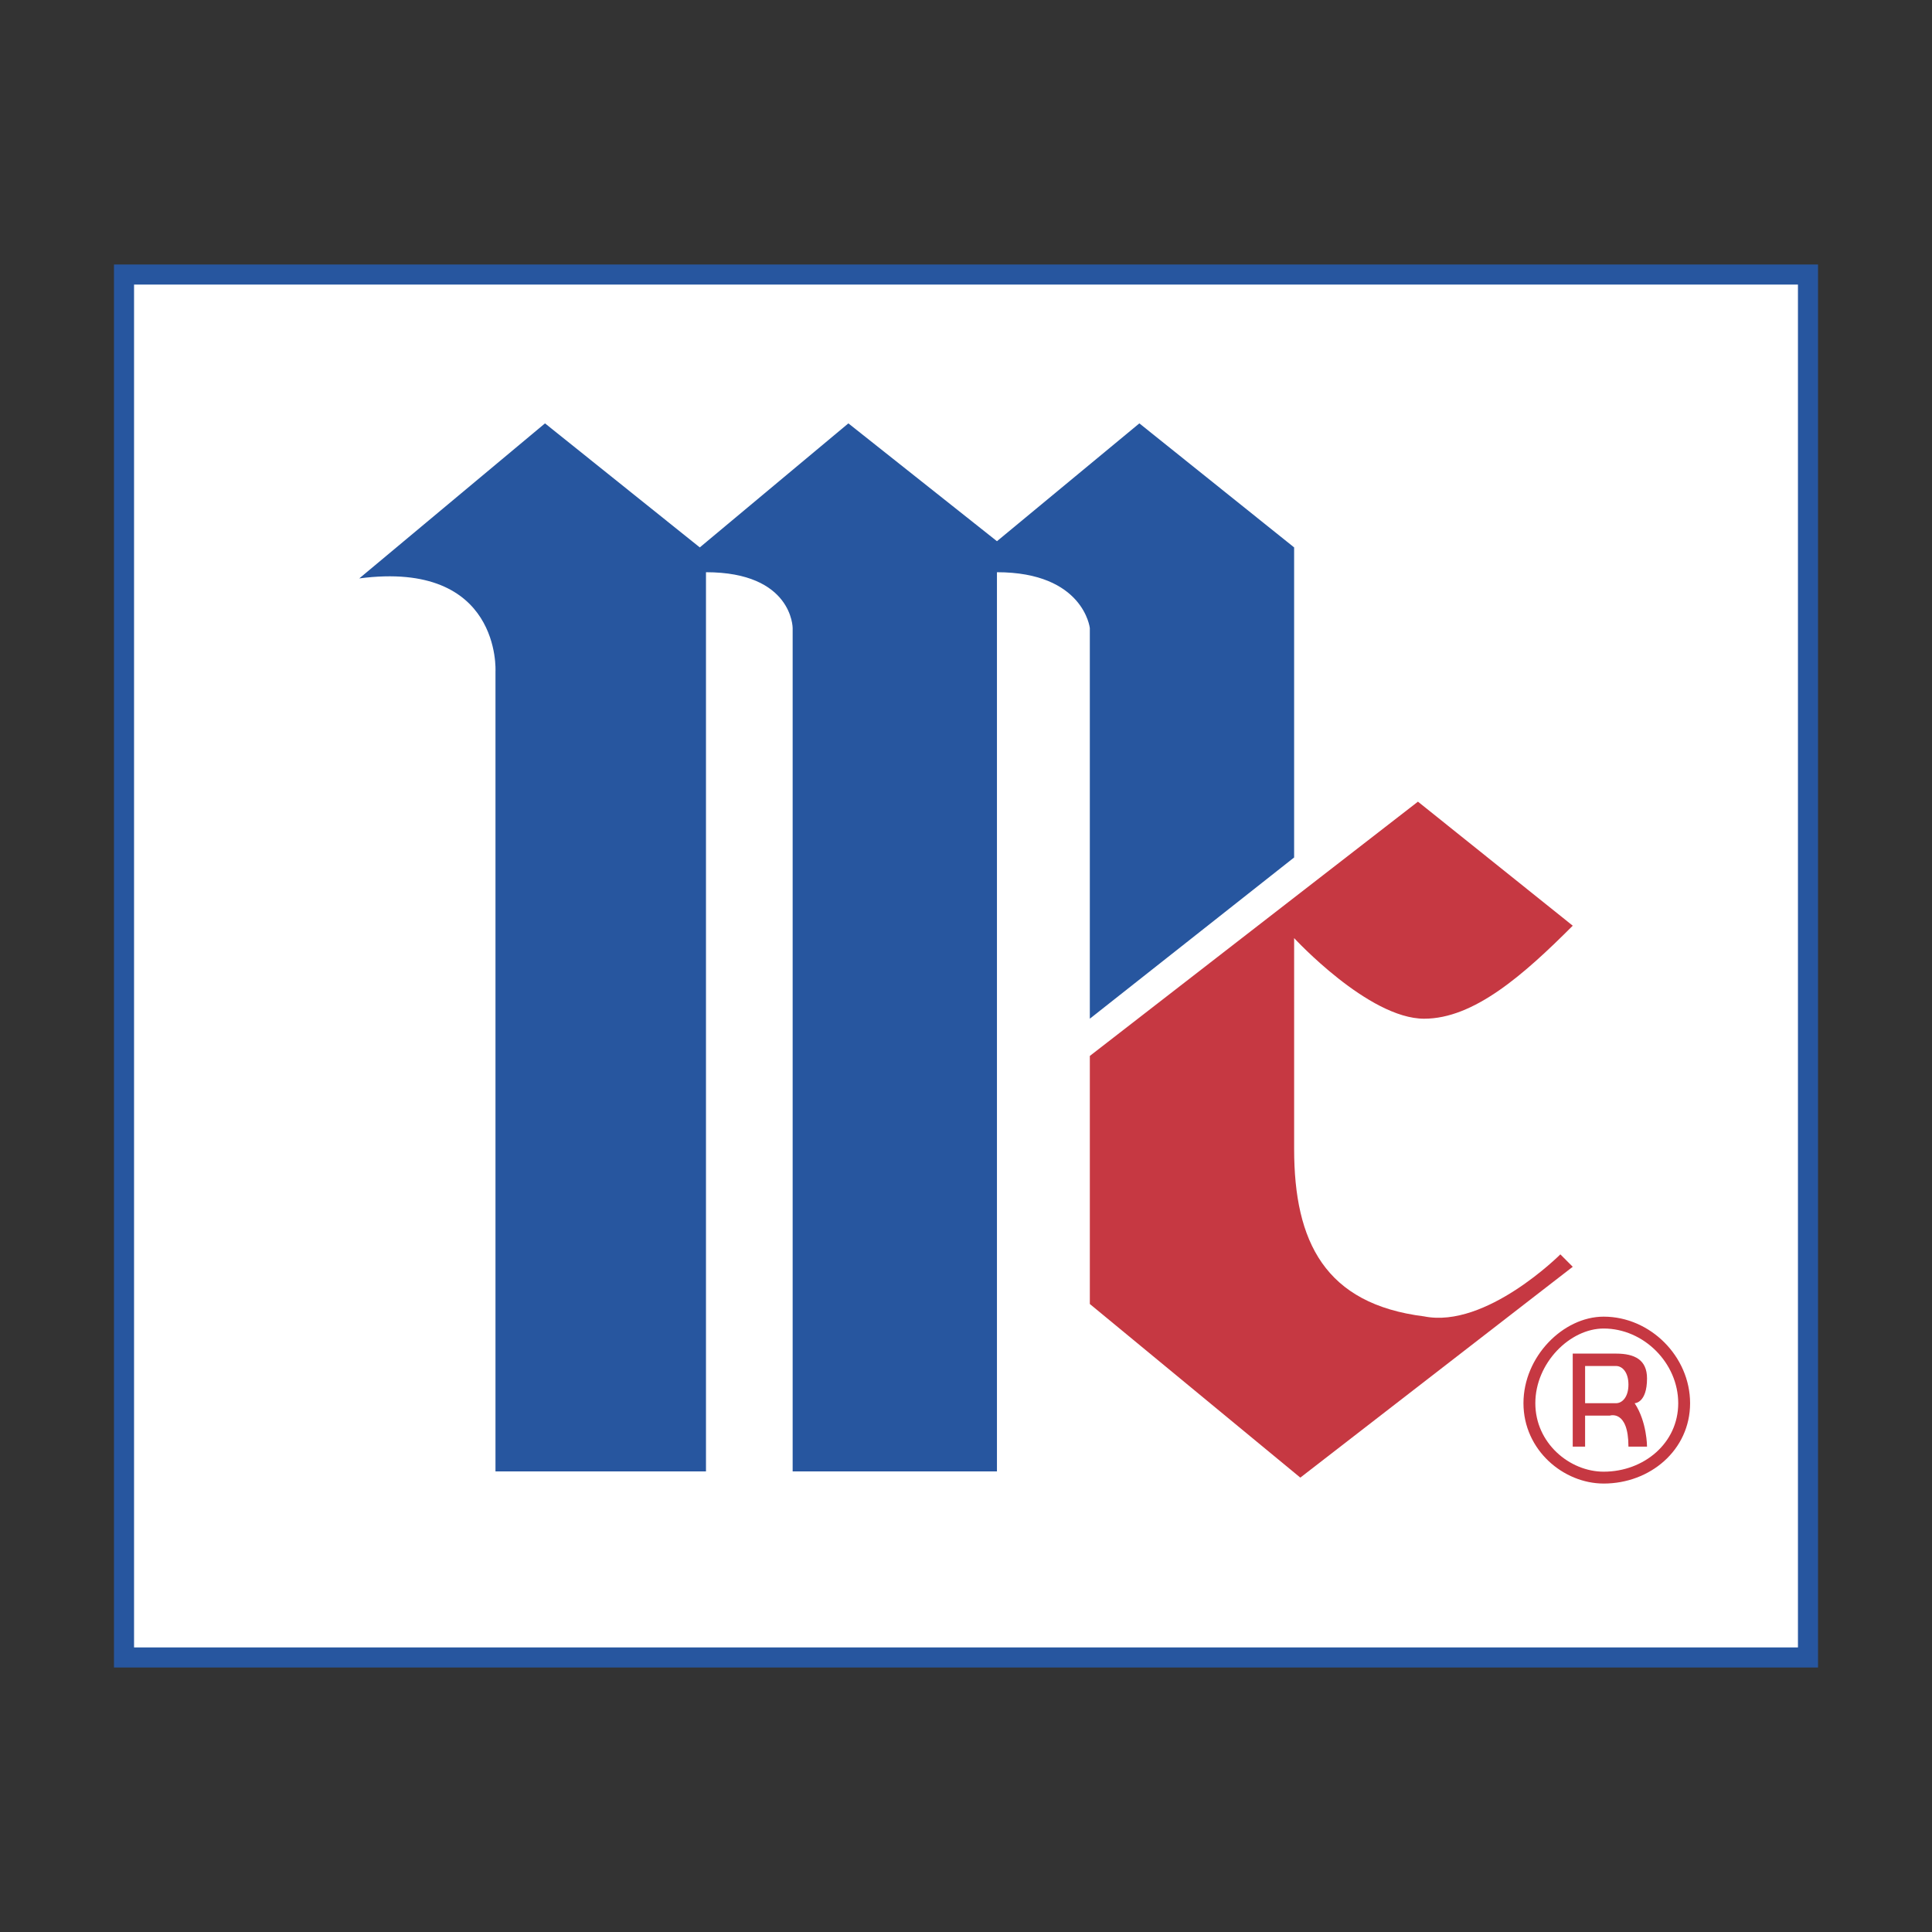 <svg xmlns="http://www.w3.org/2000/svg" width="2500" height="2500" viewBox="0 0 192.756 192.756"><rect x="0" y="0" width="192.756" height="192.756" fill="#333333" stroke="none"/><path fill-rule="evenodd" clip-rule="evenodd" fill="#fff" fill-opacity="0" d="M0 0h192.756v192.756H0V0z"/><path fill-rule="evenodd" clip-rule="evenodd" fill="#fff" stroke="#27569f" stroke-width="2.002" stroke-miterlimit="2.613" d="M12.373 27.391h168.01v137.974H12.373V27.391z"/><path d="M35.845 57.708l18.53-15.468 15.443 12.375L84.642 42.24l14.825 11.756 14.207-11.756 15.441 12.375V85.55l-20.383 16.086V62.658s-.619-5.568-9.266-5.568v89.715H79.083V62.658s0-5.568-8.647-5.568v89.715H49.434V66.989s.617-11.137-13.589-9.281z" fill-rule="evenodd" clip-rule="evenodd" fill="#27569f"/><path d="M141.469 79.982l-32.736 25.368v24.75l21 17.322 27.18-21.035-1.236-1.238s-7.412 7.424-13.588 6.188c-9.885-1.236-12.973-7.424-12.973-16.705V93.594s7.412 8.043 12.973 8.043c4.941 0 9.883-4.33 14.824-9.28l-15.444-12.375z" fill-rule="evenodd" clip-rule="evenodd" fill="#c63842"/><path d="M160 147.422c4.324 0 8.029-3.094 8.029-7.424 0-4.332-3.705-8.043-8.029-8.043-3.705 0-7.412 3.711-7.412 8.043 0 4.33 3.707 7.424 7.412 7.424z" fill="none" stroke="#c63842" stroke-width="1.184" stroke-miterlimit="2.613"/><path d="M156.912 135.049h4.324c1.852 0 3.088.617 3.088 2.475 0 2.475-1.236 2.475-1.236 2.475 1.236 1.855 1.236 4.33 1.236 4.33h-1.854c0-3.711-1.854-3.094-1.854-3.094h-2.471v3.094h-1.234v-9.28h.001zm1.234 1.236v3.713h3.09c.617 0 1.234-.619 1.234-1.855 0-1.238-.617-1.857-1.234-1.857l-3.09-.001z" fill-rule="evenodd" clip-rule="evenodd" fill="#c63842"/></svg>
